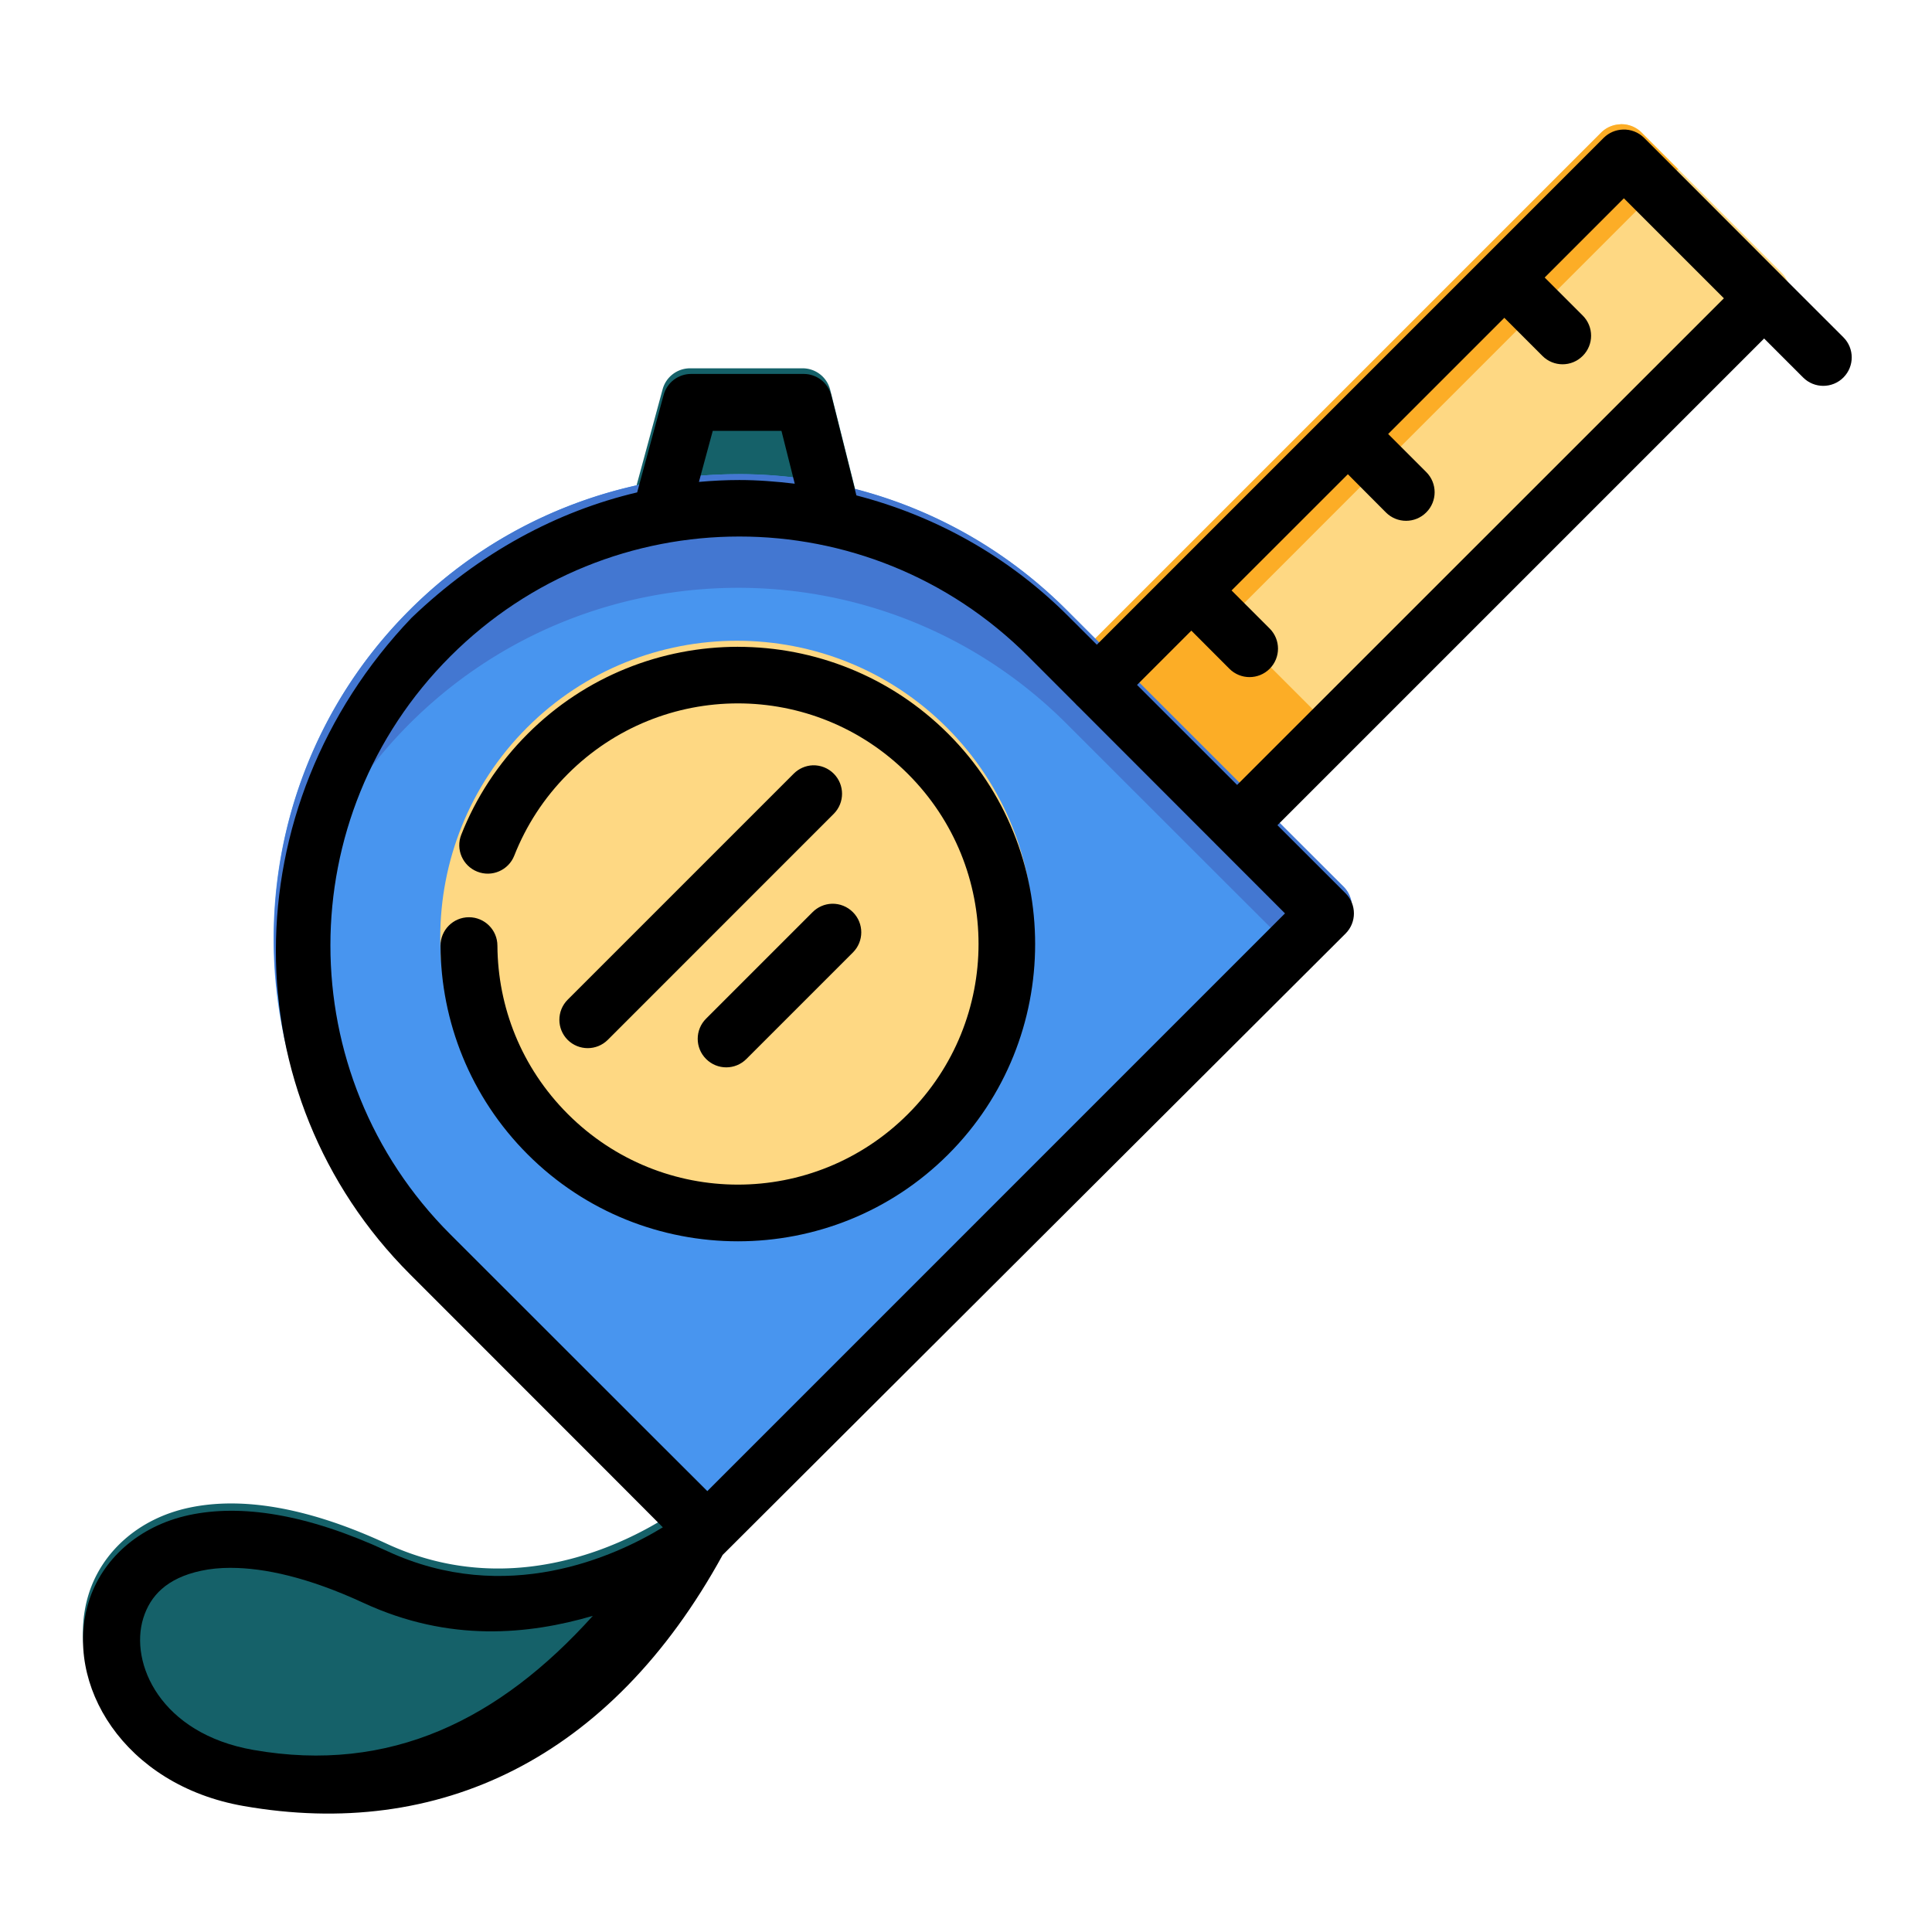 <?xml version="1.0" encoding="UTF-8" standalone="no"?>
<svg
   xmlns:dc="http://purl.org/dc/elements/1.1/"
   xmlns:cc="http://creativecommons.org/ns#"
   xmlns:rdf="http://www.w3.org/1999/02/22-rdf-syntax-ns#"
   xmlns:svg="http://www.w3.org/2000/svg"
   xmlns="http://www.w3.org/2000/svg"
   xmlns:sodipodi="http://sodipodi.sourceforge.net/DTD/sodipodi-0.dtd"
   xmlns:inkscape="http://www.inkscape.org/namespaces/inkscape"
   inkscape:export-ydpi="576"
   inkscape:export-xdpi="576"
   inkscape:export-filename="E:\Project\27-3-2022\4 - Icon-Icons\017 - Construction And Equipment\Send\15 - Tape Measure.png"
   sodipodi:docname="15 - Tape Measure.svg"
   inkscape:version="1.0 (4035a4fb49, 2020-05-01)"
   id="svg831"
   version="1.1"
   viewBox="0 0 22.578 22.578"
   height="64pt"
   width="64pt">
  <defs
     id="defs825">
    <pattern
       y="0"
       x="0"
       height="6"
       width="6"
       patternUnits="userSpaceOnUse"
       id="EMFhbasepattern" />
    <pattern
       y="0"
       x="0"
       height="6"
       width="6"
       patternUnits="userSpaceOnUse"
       id="EMFhbasepattern-9" />
    <pattern
       y="0"
       x="0"
       height="6"
       width="6"
       patternUnits="userSpaceOnUse"
       id="EMFhbasepattern-0" />
    <pattern
       y="0"
       x="0"
       height="6"
       width="6"
       patternUnits="userSpaceOnUse"
       id="EMFhbasepattern-7" />
    <pattern
       y="0"
       x="0"
       height="6"
       width="6"
       patternUnits="userSpaceOnUse"
       id="EMFhbasepattern-2" />
    <pattern
       y="0"
       x="0"
       height="6"
       width="6"
       patternUnits="userSpaceOnUse"
       id="EMFhbasepattern-98" />
    <pattern
       y="0"
       x="0"
       height="6"
       width="6"
       patternUnits="userSpaceOnUse"
       id="EMFhbasepattern-6" />
    <pattern
       y="0"
       x="0"
       height="6"
       width="6"
       patternUnits="userSpaceOnUse"
       id="EMFhbasepattern-01" />
    <pattern
       y="0"
       x="0"
       height="6"
       width="6"
       patternUnits="userSpaceOnUse"
       id="EMFhbasepattern-07" />
    <pattern
       y="0"
       x="0"
       height="6"
       width="6"
       patternUnits="userSpaceOnUse"
       id="EMFhbasepattern-8" />
    <pattern
       y="0"
       x="0"
       height="6"
       width="6"
       patternUnits="userSpaceOnUse"
       id="EMFhbasepattern-4" />
    <pattern
       y="0"
       x="0"
       height="6"
       width="6"
       patternUnits="userSpaceOnUse"
       id="EMFhbasepattern-40" />
    <pattern
       y="0"
       x="0"
       height="6"
       width="6"
       patternUnits="userSpaceOnUse"
       id="EMFhbasepattern-08" />
    <pattern
       y="0"
       x="0"
       height="6"
       width="6"
       patternUnits="userSpaceOnUse"
       id="EMFhbasepattern-04" />
    <pattern
       y="0"
       x="0"
       height="6"
       width="6"
       patternUnits="userSpaceOnUse"
       id="EMFhbasepattern-014" />
    <pattern
       y="0"
       x="0"
       height="6"
       width="6"
       patternUnits="userSpaceOnUse"
       id="EMFhbasepattern-27" />
    <pattern
       y="0"
       x="0"
       height="6"
       width="6"
       patternUnits="userSpaceOnUse"
       id="EMFhbasepattern-09" />
    <pattern
       y="0"
       x="0"
       height="6"
       width="6"
       patternUnits="userSpaceOnUse"
       id="EMFhbasepattern-5" />
    <pattern
       y="0"
       x="0"
       height="6"
       width="6"
       patternUnits="userSpaceOnUse"
       id="EMFhbasepattern-018" />
  </defs>
  <sodipodi:namedview
     inkscape:document-rotation="0"
     inkscape:lockguides="true"
     inkscape:snap-global="true"
     inkscape:snap-nodes="false"
     inkscape:bbox-nodes="true"
     inkscape:snap-bbox="true"
     showguides="false"
     inkscape:snap-midpoints="true"
     inkscape:snap-smooth-nodes="true"
     inkscape:snap-intersection-paths="true"
     inkscape:object-paths="true"
     inkscape:showpageshadow="false"
     inkscape:pagecheckerboard="true"
     inkscape:window-maximized="1"
     inkscape:window-y="-8"
     inkscape:window-x="-8"
     inkscape:window-height="716"
     inkscape:window-width="1366"
     units="pt"
     showgrid="false"
     inkscape:current-layer="layer1"
     inkscape:document-units="pt"
     inkscape:cy="42.666667"
     inkscape:cx="42.666667"
     inkscape:zoom="3.3805769"
     inkscape:pageshadow="2"
     inkscape:pageopacity="0.0"
     borderopacity="1.0"
     bordercolor="#666666"
     pagecolor="#ffffff"
     id="base">
    <inkscape:grid
       id="grid1378"
       type="xygrid" />
    <sodipodi:guide
       inkscape:locked="true"
       id="guide1380"
       orientation="78,0"
       position="0.97,21.608" />
    <sodipodi:guide
       inkscape:locked="true"
       id="guide1382"
       orientation="0,78"
       position="0.97,0.97" />
    <sodipodi:guide
       inkscape:locked="true"
       id="guide1384"
       orientation="-78,0"
       position="21.608,0.97" />
    <sodipodi:guide
       inkscape:locked="true"
       id="guide1386"
       orientation="0,-78"
       position="21.608,21.608" />
  </sodipodi:namedview>
  <g
     transform="translate(0,-274.422)"
     id="layer1"
     inkscape:groupmode="layer"
     inkscape:label="Icon">
    <g
       transform="matrix(1.255,0,0,1.255,0.663,-114.69)"
       style="display:inline;stroke-width:0.797"
       id="g1251">
      <g
         id="g1652"
         style="display:inline;stroke-width:0.797">
        <path
           id="path1470"
           d="m 14.561,311.207 a 0.265,0.265 0 0 0 -0.178,0.076 l -4.9,4.9 a 0.265,0.265 0 0 0 0,0.373 l 1.305,1.305 a 0.265,0.265 0 0 0 0.375,0 l 4.898,-4.898 a 0.265,0.265 0 0 0 0,-0.375 l -1.303,-1.305 a 0.265,0.265 0 0 0 -0.197,-0.076 z"
           style="color:#000000;font-style:normal;font-variant:normal;font-weight:normal;font-stretch:normal;font-size:medium;line-height:normal;font-family:sans-serif;font-variant-ligatures:normal;font-variant-position:normal;font-variant-caps:normal;font-variant-numeric:normal;font-variant-alternates:normal;font-variant-east-asian:normal;font-feature-settings:normal;font-variation-settings:normal;text-indent:0;text-align:start;text-decoration:none;text-decoration-line:none;text-decoration-style:solid;text-decoration-color:#000000;letter-spacing:normal;word-spacing:normal;text-transform:none;writing-mode:lr-tb;direction:ltr;text-orientation:mixed;dominant-baseline:auto;baseline-shift:baseline;text-anchor:start;white-space:normal;shape-padding:0;shape-margin:0;inline-size:0;clip-rule:evenodd;display:inline;overflow:visible;visibility:visible;isolation:auto;mix-blend-mode:normal;color-interpolation:sRGB;color-interpolation-filters:linearRGB;solid-color:#000000;solid-opacity:1;vector-effect:none;fill:#fed883;fill-opacity:1;fill-rule:evenodd;stroke:none;stroke-width:0.422;stroke-linecap:round;stroke-linejoin:round;stroke-miterlimit:1.5;stroke-dasharray:none;stroke-dashoffset:0;stroke-opacity:1;color-rendering:auto;image-rendering:auto;shape-rendering:auto;text-rendering:auto;enable-background:accumulate;stop-color:#000000" />
        <path
           id="path1618"
           style="color:#000000;font-style:normal;font-variant:normal;font-weight:normal;font-stretch:normal;font-size:medium;line-height:normal;font-family:sans-serif;font-variant-ligatures:normal;font-variant-position:normal;font-variant-caps:normal;font-variant-numeric:normal;font-variant-alternates:normal;font-variant-east-asian:normal;font-feature-settings:normal;font-variation-settings:normal;text-indent:0;text-align:start;text-decoration:none;text-decoration-line:none;text-decoration-style:solid;text-decoration-color:#000000;letter-spacing:normal;word-spacing:normal;text-transform:none;writing-mode:lr-tb;direction:ltr;text-orientation:mixed;dominant-baseline:auto;baseline-shift:baseline;text-anchor:start;white-space:normal;shape-padding:0;shape-margin:0;inline-size:0;clip-rule:evenodd;display:inline;overflow:visible;visibility:visible;isolation:auto;mix-blend-mode:normal;color-interpolation:sRGB;color-interpolation-filters:linearRGB;solid-color:#000000;solid-opacity:1;vector-effect:none;fill:#fcad26;fill-opacity:1;fill-rule:evenodd;stroke:none;stroke-width:0.422;stroke-linecap:round;stroke-linejoin:round;stroke-miterlimit:1.5;stroke-dasharray:none;stroke-dashoffset:0;stroke-opacity:1;color-rendering:auto;image-rendering:auto;shape-rendering:auto;text-rendering:auto;enable-background:accumulate;stop-color:#000000"
           d="m 14.56,311.207 a 0.265,0.265 0 0 0 -0.178,0.076 l -4.9,4.9 a 0.265,0.265 0 0 0 0,0.373 l 1.304,1.305 a 0.265,0.265 0 0 0 0.375,0 l 0.871,-0.871 -0.963,-0.963 a 0.265,0.265 0 0 1 0,-0.373 l 4.029,-4.03 -0.342,-0.342 a 0.265,0.265 0 0 0 -0.197,-0.076 z" />
        <path
           id="path1493"
           d="m 5.898,313.479 a 0.265,0.265 0 0 0 -0.256,0.195 l -0.285,1.051 a 0.265,0.265 0 0 0 0.25,0.334 l 1.604,0.027 a 0.265,0.265 0 0 0 0.262,-0.328 l -0.271,-1.08 a 0.265,0.265 0 0 0 -0.256,-0.199 z"
           style="color:#000000;font-style:normal;font-variant:normal;font-weight:normal;font-stretch:normal;font-size:medium;line-height:normal;font-family:sans-serif;font-variant-ligatures:normal;font-variant-position:normal;font-variant-caps:normal;font-variant-numeric:normal;font-variant-alternates:normal;font-variant-east-asian:normal;font-feature-settings:normal;font-variation-settings:normal;text-indent:0;text-align:start;text-decoration:none;text-decoration-line:none;text-decoration-style:solid;text-decoration-color:#000000;letter-spacing:normal;word-spacing:normal;text-transform:none;writing-mode:lr-tb;direction:ltr;text-orientation:mixed;dominant-baseline:auto;baseline-shift:baseline;text-anchor:start;white-space:normal;shape-padding:0;shape-margin:0;inline-size:0;clip-rule:evenodd;display:inline;overflow:visible;visibility:visible;isolation:auto;mix-blend-mode:normal;color-interpolation:sRGB;color-interpolation-filters:linearRGB;solid-color:#000000;solid-opacity:1;vector-effect:none;fill:#156169;fill-opacity:1;fill-rule:evenodd;stroke:none;stroke-width:0.422;stroke-linecap:round;stroke-linejoin:round;stroke-miterlimit:1.5;stroke-dasharray:none;stroke-dashoffset:0;stroke-opacity:1;color-rendering:auto;image-rendering:auto;shape-rendering:auto;text-rendering:auto;enable-background:accumulate;stop-color:#000000" />
        <path
           id="path1500"
           d="m 6.029,323.977 a 0.265,0.265 0 0 0 -0.148,0.059 c 0,0 -1.318,1.078 -2.807,0.389 -0.753,-0.349 -1.363,-0.438 -1.842,-0.336 -0.479,0.102 -0.814,0.42 -0.934,0.803 -0.238,0.765 0.323,1.707 1.437,1.902 1.813,0.318 3.414,-0.433 4.455,-2.334 4.963e-4,-4e-4 0.025,-0.014 0.025,-0.014 l -0.008,-0.006 c 0.02,-0.037 0.055,-0.041 0.074,-0.078 a 0.265,0.265 0 0 0 -0.254,-0.385 z"
           style="color:#000000;font-style:normal;font-variant:normal;font-weight:normal;font-stretch:normal;font-size:medium;line-height:normal;font-family:sans-serif;font-variant-ligatures:normal;font-variant-position:normal;font-variant-caps:normal;font-variant-numeric:normal;font-variant-alternates:normal;font-variant-east-asian:normal;font-feature-settings:normal;font-variation-settings:normal;text-indent:0;text-align:start;text-decoration:none;text-decoration-line:none;text-decoration-style:solid;text-decoration-color:#000000;letter-spacing:normal;word-spacing:normal;text-transform:none;writing-mode:lr-tb;direction:ltr;text-orientation:mixed;dominant-baseline:auto;baseline-shift:baseline;text-anchor:start;white-space:normal;shape-padding:0;shape-margin:0;inline-size:0;clip-rule:evenodd;display:inline;overflow:visible;visibility:visible;isolation:auto;mix-blend-mode:normal;color-interpolation:sRGB;color-interpolation-filters:linearRGB;solid-color:#000000;solid-opacity:1;vector-effect:none;fill:#156169;fill-opacity:1;fill-rule:evenodd;stroke:none;stroke-width:0.422;stroke-linecap:round;stroke-linejoin:round;stroke-miterlimit:1.5;stroke-dasharray:none;stroke-dashoffset:0;stroke-opacity:1;color-rendering:auto;image-rendering:auto;shape-rendering:auto;text-rendering:auto;enable-background:accumulate;stop-color:#000000" />
        <path
           id="path1509"
           d="m 6.346,314.465 c -1.108,4e-5 -2.217,0.422 -3.061,1.266 -1.688,1.688 -1.687,4.432 0,6.119 2.148,2.148 2.576,2.578 2.576,2.578 a 0.265,0.265 0 0 0 0.375,0 l 5.746,-5.746 a 0.265,0.265 0 0 0 0,-0.375 c 0,0 -0.43,-0.428 -2.578,-2.576 -0.844,-0.844 -1.951,-1.266 -3.059,-1.266 z"
           style="color:#000000;font-style:normal;font-variant:normal;font-weight:normal;font-stretch:normal;font-size:medium;line-height:normal;font-family:sans-serif;font-variant-ligatures:normal;font-variant-position:normal;font-variant-caps:normal;font-variant-numeric:normal;font-variant-alternates:normal;font-variant-east-asian:normal;font-feature-settings:normal;font-variation-settings:normal;text-indent:0;text-align:start;text-decoration:none;text-decoration-line:none;text-decoration-style:solid;text-decoration-color:#000000;letter-spacing:normal;word-spacing:normal;text-transform:none;writing-mode:lr-tb;direction:ltr;text-orientation:mixed;dominant-baseline:auto;baseline-shift:baseline;text-anchor:start;white-space:normal;shape-padding:0;shape-margin:0;inline-size:0;clip-rule:evenodd;display:inline;overflow:visible;visibility:visible;isolation:auto;mix-blend-mode:normal;color-interpolation:sRGB;color-interpolation-filters:linearRGB;solid-color:#000000;solid-opacity:1;vector-effect:none;fill:#4895ef;fill-opacity:1;fill-rule:evenodd;stroke:none;stroke-width:0.422;stroke-linecap:round;stroke-linejoin:round;stroke-miterlimit:1.5;stroke-dasharray:none;stroke-dashoffset:0;stroke-opacity:1;color-rendering:auto;image-rendering:auto;shape-rendering:auto;text-rendering:auto;enable-background:accumulate;stop-color:#000000" />
        <path
           id="path1515"
           d="m 6.334,316.016 c -0.708,0 -1.416,0.27 -1.955,0.809 -1.077,1.077 -1.077,2.833 0,3.91 1.077,1.077 2.833,1.077 3.91,0 1.077,-1.077 1.077,-2.833 0,-3.91 -0.539,-0.539 -1.247,-0.809 -1.955,-0.809 z"
           style="color:#000000;font-style:normal;font-variant:normal;font-weight:normal;font-stretch:normal;font-size:medium;line-height:normal;font-family:sans-serif;font-variant-ligatures:normal;font-variant-position:normal;font-variant-caps:normal;font-variant-numeric:normal;font-variant-alternates:normal;font-variant-east-asian:normal;font-feature-settings:normal;font-variation-settings:normal;text-indent:0;text-align:start;text-decoration:none;text-decoration-line:none;text-decoration-style:solid;text-decoration-color:#000000;letter-spacing:normal;word-spacing:normal;text-transform:none;writing-mode:lr-tb;direction:ltr;text-orientation:mixed;dominant-baseline:auto;baseline-shift:baseline;text-anchor:start;white-space:normal;shape-padding:0;shape-margin:0;inline-size:0;clip-rule:evenodd;display:inline;overflow:visible;visibility:visible;isolation:auto;mix-blend-mode:normal;color-interpolation:sRGB;color-interpolation-filters:linearRGB;solid-color:#000000;solid-opacity:1;vector-effect:none;fill:#fed883;fill-opacity:1;fill-rule:evenodd;stroke:none;stroke-width:0.422;stroke-linecap:round;stroke-linejoin:round;stroke-miterlimit:1.5;stroke-dasharray:none;stroke-dashoffset:0;stroke-opacity:1;color-rendering:auto;image-rendering:auto;shape-rendering:auto;text-rendering:auto;enable-background:accumulate;stop-color:#000000" />
        <path
           id="path1627"
           style="color:#000000;font-style:normal;font-variant:normal;font-weight:normal;font-stretch:normal;font-size:medium;line-height:normal;font-family:sans-serif;font-variant-ligatures:normal;font-variant-position:normal;font-variant-caps:normal;font-variant-numeric:normal;font-variant-alternates:normal;font-variant-east-asian:normal;font-feature-settings:normal;font-variation-settings:normal;text-indent:0;text-align:start;text-decoration:none;text-decoration-line:none;text-decoration-style:solid;text-decoration-color:#000000;letter-spacing:normal;word-spacing:normal;text-transform:none;writing-mode:lr-tb;direction:ltr;text-orientation:mixed;dominant-baseline:auto;baseline-shift:baseline;text-anchor:start;white-space:normal;shape-padding:0;shape-margin:0;inline-size:0;clip-rule:evenodd;display:inline;overflow:visible;visibility:visible;isolation:auto;mix-blend-mode:normal;color-interpolation:sRGB;color-interpolation-filters:linearRGB;solid-color:#000000;solid-opacity:1;vector-effect:none;fill:#4377d1;fill-opacity:1;fill-rule:evenodd;stroke:none;stroke-width:0.422;stroke-linecap:round;stroke-linejoin:round;stroke-miterlimit:1.5;stroke-dasharray:none;stroke-dashoffset:0;stroke-opacity:1;color-rendering:auto;image-rendering:auto;shape-rendering:auto;text-rendering:auto;enable-background:accumulate;stop-color:#000000"
           d="m 6.346,314.465 c -1.108,4e-5 -2.217,0.422 -3.061,1.266 -0.979,0.979 -1.386,2.311 -1.229,3.588 0.113,-0.925 0.52,-1.821 1.229,-2.53 0.844,-0.844 1.953,-1.266 3.061,-1.266 1.108,-3e-5 2.214,0.422 3.058,1.266 1.864,1.864 2.118,2.116 2.237,2.234 l 0.342,-0.342 a 0.265,0.265 0 0 0 0,-0.375 c 0,0 -0.43,-0.428 -2.578,-2.576 -0.844,-0.844 -1.95,-1.266 -3.058,-1.266 z" />
      </g>
      <path
         sodipodi:nodetypes="cccccccccccccccccccccccccssccccccccccccccccccccccccccsccccccccccccccccsscccscsscsccscsccccccccccccccccssccsss"
         transform="matrix(0.265,0,0,0.265,0,280.067)"
         d="m 45.287,145.947 c 0.393,-0.391 0.393,-1.027 0,-1.418 0,0 -2.125,-2.123 -2.393,-2.391 l 17.102,-17.102 1.369,1.369 c 0.391,0.393 1.027,0.393 1.418,0 0.388,-0.39 0.388,-1.02 0,-1.41 l -2.039,-2.037 c -0.014,-0.015 -0.028,-0.03 -0.043,-0.045 l -4.924,-4.93 c -0.198,-0.196 -0.468,-0.301 -0.746,-0.289 l -2e-6,1.9e-4 c -0.252,0.008 -0.492,0.111 -0.672,0.289 l -17.811,17.812 c -0.705,-0.705 -0.168,-0.166 -1.006,-1.004 -2.134,-2.134 -4.716,-3.536 -7.443,-4.242 L 27.217,127.033 C 27.104,126.591 26.706,126.282 26.25,126.281 h -3.957 c -0.452,-8.3e-4 -0.848,0.302 -0.967,0.738 l -0.93,3.424 c -2.811,0.663 -5.523,2.106 -7.928,4.408 -6.36,6.665 -6.335,16.786 -0.053,23.068 7.409,7.408 8.59,8.597 8.883,8.891 -1.692,1.029 -5.504,2.772 -9.68,0.838 -2.846,-1.319 -5.151,-1.656 -6.961,-1.27 -1.81,0.387 -3.079,1.59 -3.529,3.035 -0.901,2.891 1.222,6.452 5.434,7.189 6.853,1.201 12.901,-1.637 16.838,-8.822 z m 9.781,-25.838 3.514,3.514 -17.105,17.1 c -0.727,-0.726 -1.641,-1.64 -3.516,-3.514 l 1.908,-1.908 1.336,1.338 c 0.391,0.393 1.027,0.393 1.418,0 0.388,-0.39 0.388,-1.02 0,-1.41 l -1.34,-1.34 4.086,-4.084 1.336,1.342 c 0.391,0.393 1.027,0.393 1.418,0 0.393,-0.391 0.393,-1.027 0,-1.418 l -1.338,-1.338 4.082,-4.082 1.338,1.338 c 0.391,0.393 1.025,0.393 1.416,0 0.393,-0.391 0.393,-1.027 0,-1.418 l -1.336,-1.336 z m -32.016,8.172 h 2.414 l 0.467,1.857 c -0.648,-0.077 -1.298,-0.129 -1.949,-0.129 -0.473,0 -0.947,0.024 -1.418,0.066 z m 0.932,3.713 c 3.672,0 7.343,1.402 10.15,4.209 1.382,1.382 0.665,0.666 1.656,1.658 0.016,0.018 0.032,0.036 0.049,0.053 0.022,0.023 0.046,0.045 0.07,0.066 2.822,2.823 4.216,4.218 4.838,4.842 0.007,0.008 0.014,0.016 0.021,0.023 0.007,0.007 0.014,0.013 0.021,0.019 0.299,0.3 2.307,2.309 2.371,2.373 L 22.861,165.537 c -0.243,-0.243 -1.506,-1.498 -9.035,-9.027 -5.613,-5.614 -5.613,-14.687 0.004,-20.305 2.811,-2.81 6.483,-4.211 10.154,-4.211 z m -0.045,3.875 c -2.677,0 -5.353,1.021 -7.389,3.057 -1.043,1.043 -1.824,2.25 -2.334,3.543 -0.205,0.515 0.047,1.098 0.562,1.301 0.514,0.204 1.096,-0.048 1.299,-0.562 0.412,-1.045 1.036,-2.024 1.883,-2.871 3.306,-3.306 8.645,-3.306 11.951,0 3.307,3.306 3.307,8.645 0,11.951 -3.306,3.306 -8.645,3.306 -11.951,0 -1.641,-1.641 -2.462,-3.771 -2.475,-5.92 -0.002,-0.552 -0.452,-0.998 -1.004,-0.996 -0.552,0.002 -0.998,0.452 -0.996,1.004 0.016,2.653 1.044,5.31 3.064,7.33 4.071,4.071 10.706,4.071 14.777,0 4.072,-4.072 4.072,-10.708 0,-14.779 -2.036,-2.035 -4.711,-3.057 -7.389,-3.057 z m 2.629,4.164 c -0.253,0.01 -0.493,0.115 -0.672,0.295 l -7.943,7.943 c -0.388,0.39 -0.388,1.02 0,1.41 0.39,0.388 1.02,0.388 1.41,0 l 7.941,-7.943 c 0.388,-0.39 0.388,-1.02 0,-1.41 -0.194,-0.196 -0.461,-0.302 -0.736,-0.295 z m 0.67,4.865 c -0.255,0.008 -0.498,0.114 -0.678,0.295 l -3.742,3.742 c -0.393,0.391 -0.393,1.027 0,1.418 0.391,0.392 1.025,0.392 1.416,0 l 3.742,-3.742 c 0.393,-0.391 0.393,-1.027 0,-1.418 -0.195,-0.196 -0.462,-0.303 -0.738,-0.295 z M 6.119,168.234 c 1.168,1.6e-4 2.718,0.332 4.658,1.23 3.029,1.403 5.817,1.111 8.061,0.457 -3.282,3.642 -7.112,5.555 -11.928,4.711 -3.278,-0.574 -4.358,-3.06 -3.869,-4.629 0.244,-0.784 0.82,-1.408 2.037,-1.668 0.304,-0.065 0.652,-0.102 1.041,-0.102 z"
         style="color:#000000;font-style:normal;font-variant:normal;font-weight:normal;font-stretch:normal;font-size:medium;line-height:normal;font-family:sans-serif;font-variant-ligatures:normal;font-variant-position:normal;font-variant-caps:normal;font-variant-numeric:normal;font-variant-alternates:normal;font-variant-east-asian:normal;font-feature-settings:normal;font-variation-settings:normal;text-indent:0;text-align:start;text-decoration:none;text-decoration-line:none;text-decoration-style:solid;text-decoration-color:#000000;letter-spacing:normal;word-spacing:normal;text-transform:none;writing-mode:lr-tb;direction:ltr;text-orientation:mixed;dominant-baseline:auto;baseline-shift:baseline;text-anchor:start;white-space:normal;shape-padding:0;shape-margin:0;inline-size:0;clip-rule:evenodd;display:inline;overflow:visible;visibility:visible;opacity:1;isolation:auto;mix-blend-mode:normal;color-interpolation:sRGB;color-interpolation-filters:linearRGB;solid-color:#000000;solid-opacity:1;vector-effect:none;fill:#000000;fill-opacity:1;fill-rule:evenodd;stroke:none;stroke-width:1.594;stroke-linecap:round;stroke-linejoin:round;stroke-miterlimit:1.5;stroke-dasharray:none;stroke-dashoffset:0;stroke-opacity:1;color-rendering:auto;image-rendering:auto;shape-rendering:auto;text-rendering:auto;enable-background:accumulate;stop-color:#000000;stop-opacity:1"
         id="path1860" />
    </g>
  </g>
</svg>
